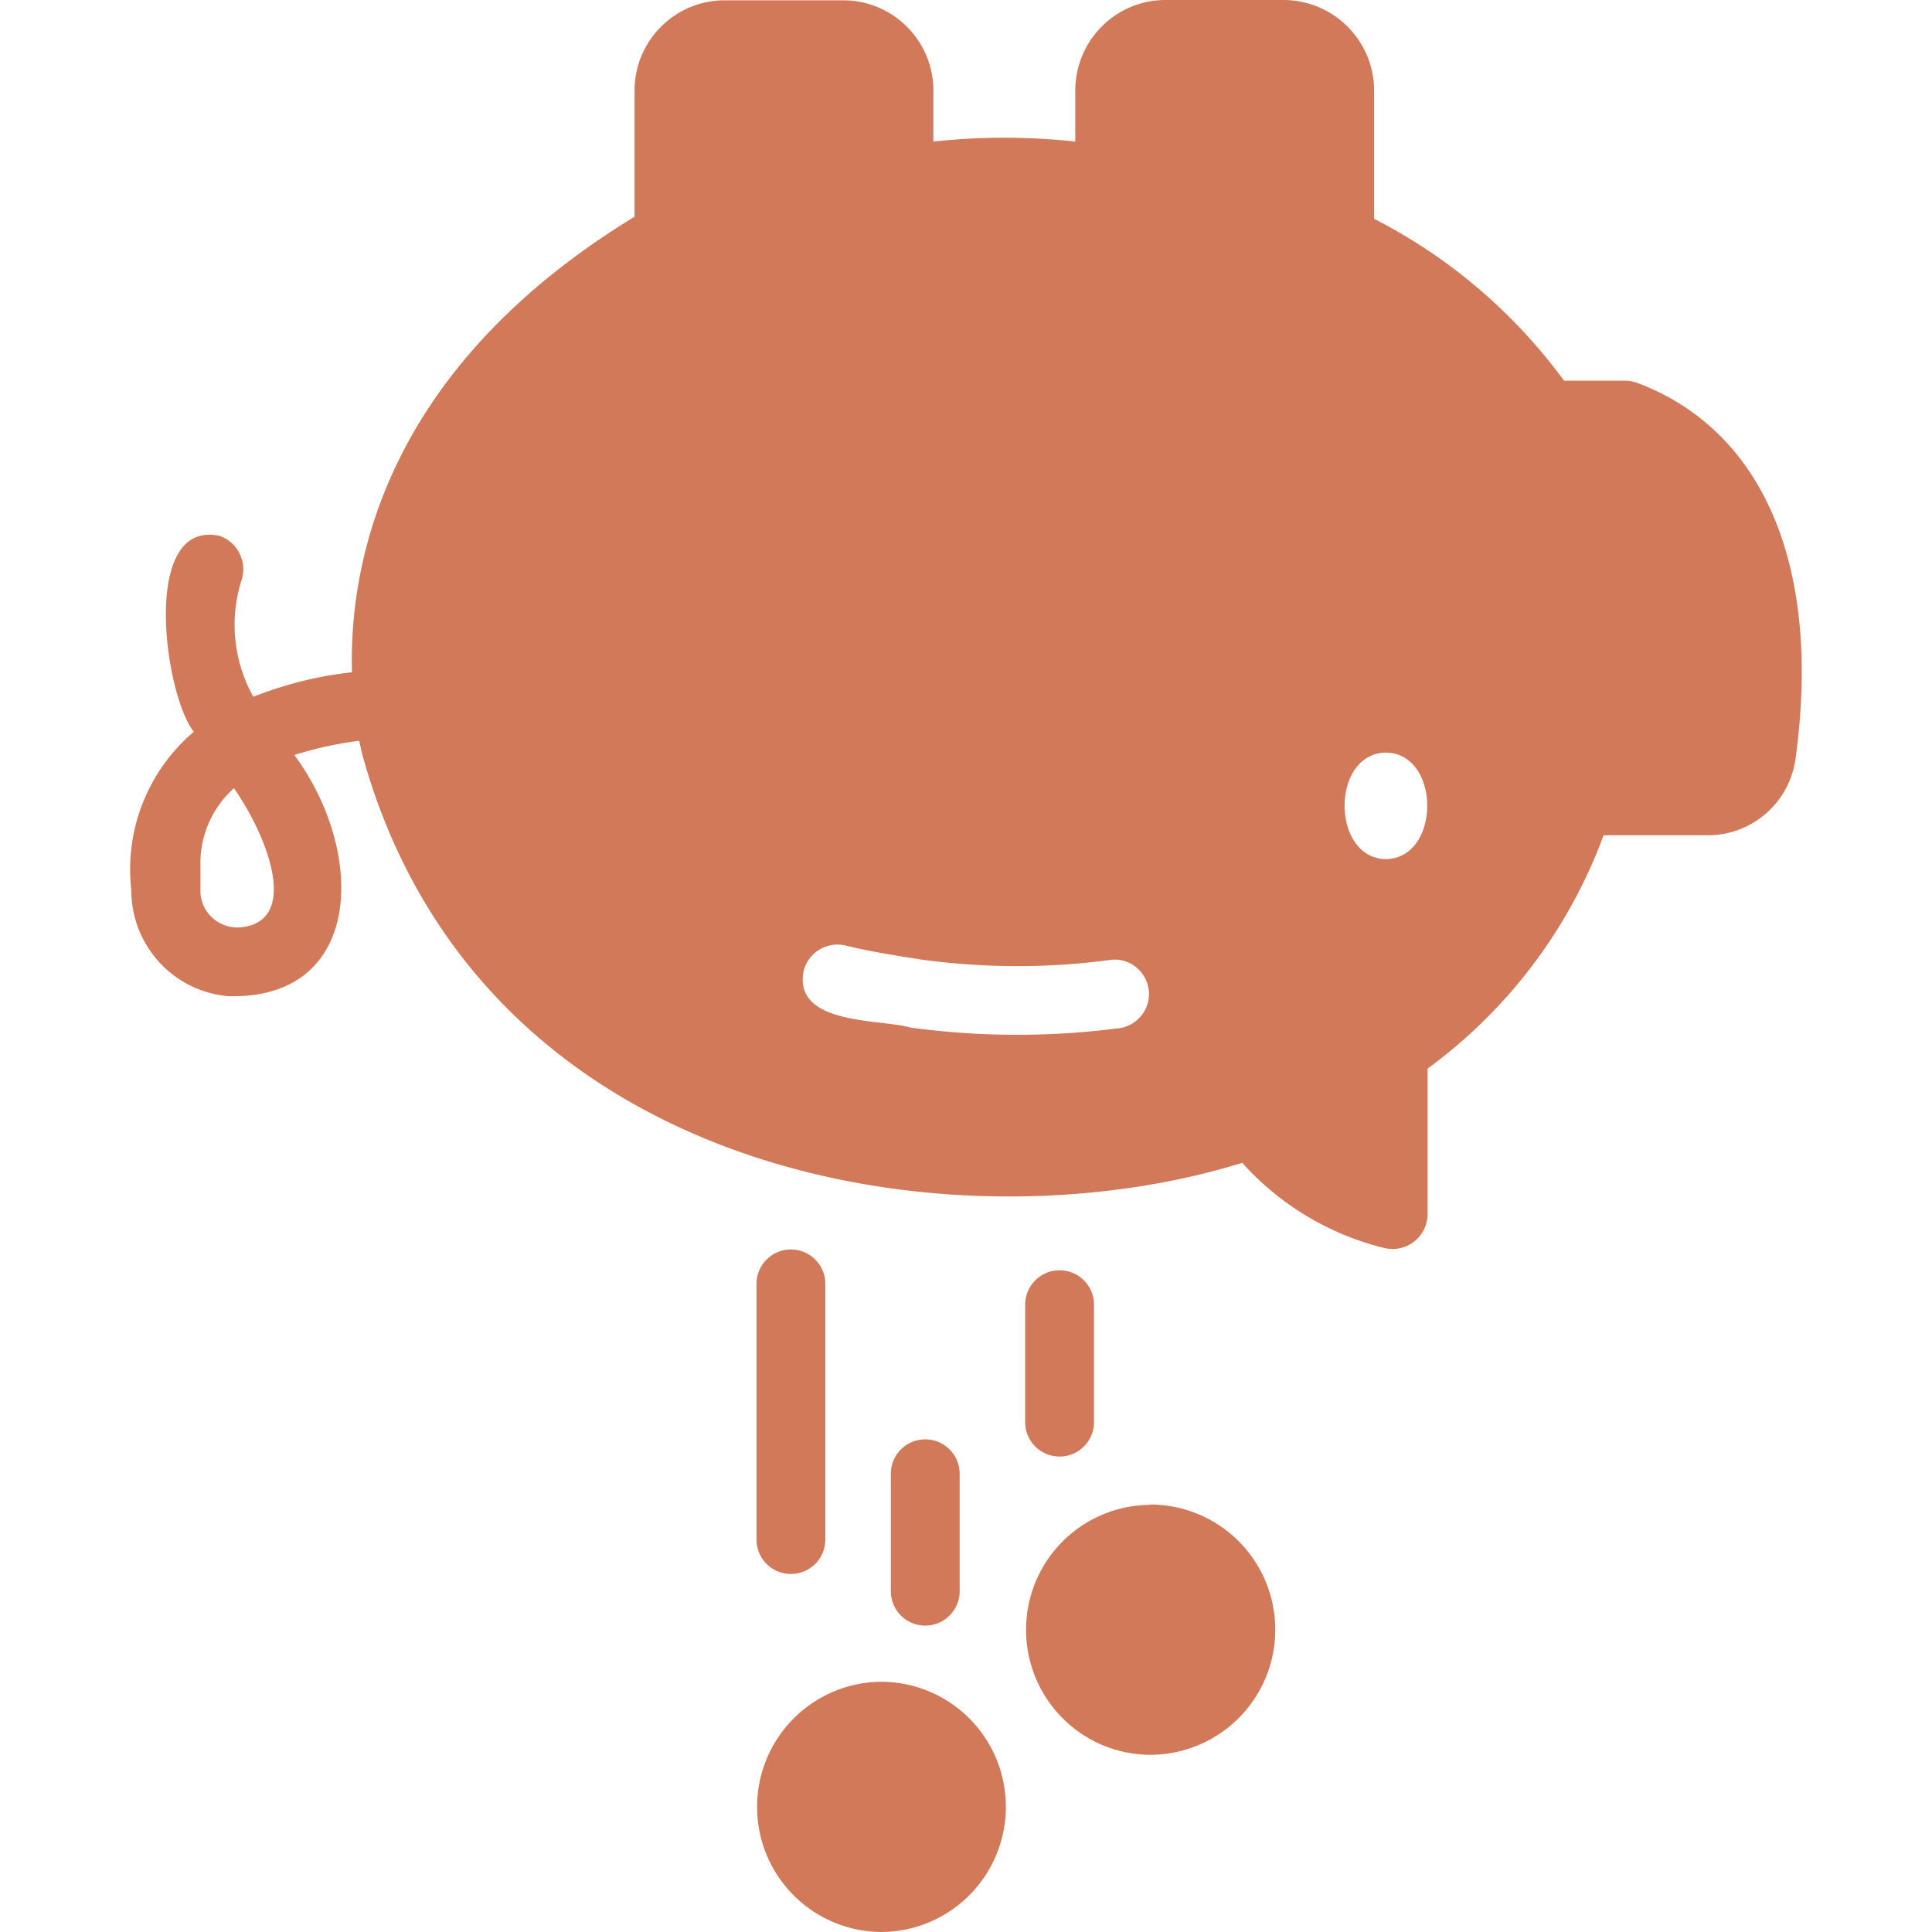 <svg xmlns="http://www.w3.org/2000/svg" data-name="レイヤー_1" viewBox="0 0 64 64"><path style="fill:#d27959" d="M54.24 12.69c-.13-.05-.26-.08-.4-.08h-2.03c-1.65-2.25-3.8-4.09-6.29-5.36V3.01c0-1.66-1.34-3-2.99-3.01h-3.92c-1.66 0-2.99 1.35-2.99 3.01v1.68a21.72 21.72 0 0 0-4.7 0V3c0-1.65-1.34-2.99-2.99-2.99h-3.92c-1.65 0-2.99 1.34-2.99 2.99v4.18c-8.3 5.06-9.46 11.51-9.36 15.09-1.12.12-2.22.4-3.27.81-.66-1.19-.8-2.59-.38-3.89.18-.6-.15-1.24-.74-1.44-2.64-.55-1.81 5.3-.85 6.49a5.986 5.986 0 0 0-2.07 5.25c0 1.83 1.39 3.35 3.21 3.51 4.47.12 4.59-4.74 2.19-7.99.7-.22 1.42-.38 2.15-.47.06.29.1.45.1.45 3.88 14.07 19.62 16.49 29.15 13.53a9.308 9.308 0 0 0 4.74 2.83 1.16 1.16 0 0 0 1.4-1.12V35.4c2.66-1.95 4.69-4.63 5.83-7.73h3.45c1.47 0 2.71-1.08 2.91-2.54.87-6.34-1.05-10.87-5.25-12.45ZM7.96 30.72c-.68.05-1.27-.45-1.32-1.13v-.9c-.03-.98.38-1.93 1.11-2.58 1.15 1.65 2.18 4.42.22 4.61Zm29.11 3.34c-2.3.3-4.62.29-6.91-.02-.94-.29-3.89-.06-3.54-1.87.15-.61.76-.99 1.38-.85.9.22 1.79.35 2.47.46 2.09.29 4.21.3 6.3.02.62-.09 1.19.35 1.28.97.09.62-.35 1.2-.97 1.29Zm8.84-5.6c-1.82-.03-1.83-3.5 0-3.53 1.83.03 1.82 3.5 0 3.53ZM29.2 55.71a4.144 4.144 0 0 0-4.12 4.17A4.14 4.14 0 0 0 29.2 64a4.144 4.144 0 0 0 4.12-4.17 4.14 4.14 0 0 0-4.12-4.12ZM38.1 49.85a4.136 4.136 0 0 0-4.11 4.17c.02 2.27 1.85 4.1 4.11 4.11a4.144 4.144 0 0 0 0-8.29ZM26.2 52.14c.63 0 1.14-.51 1.14-1.14v-8.47a1.14 1.14 0 1 0-2.28 0V51c0 .63.51 1.14 1.14 1.14ZM31.79 52.71v-3.89a1.14 1.14 0 1 0-2.28 0v3.89a1.14 1.14 0 1 0 2.28 0ZM35.1 48.25c.63 0 1.14-.51 1.14-1.14v-3.89a1.14 1.14 0 1 0-2.28 0v3.89c0 .63.51 1.14 1.14 1.14Z"/><path d="M0 0h64v64H0z" style="fill:none"/></svg>